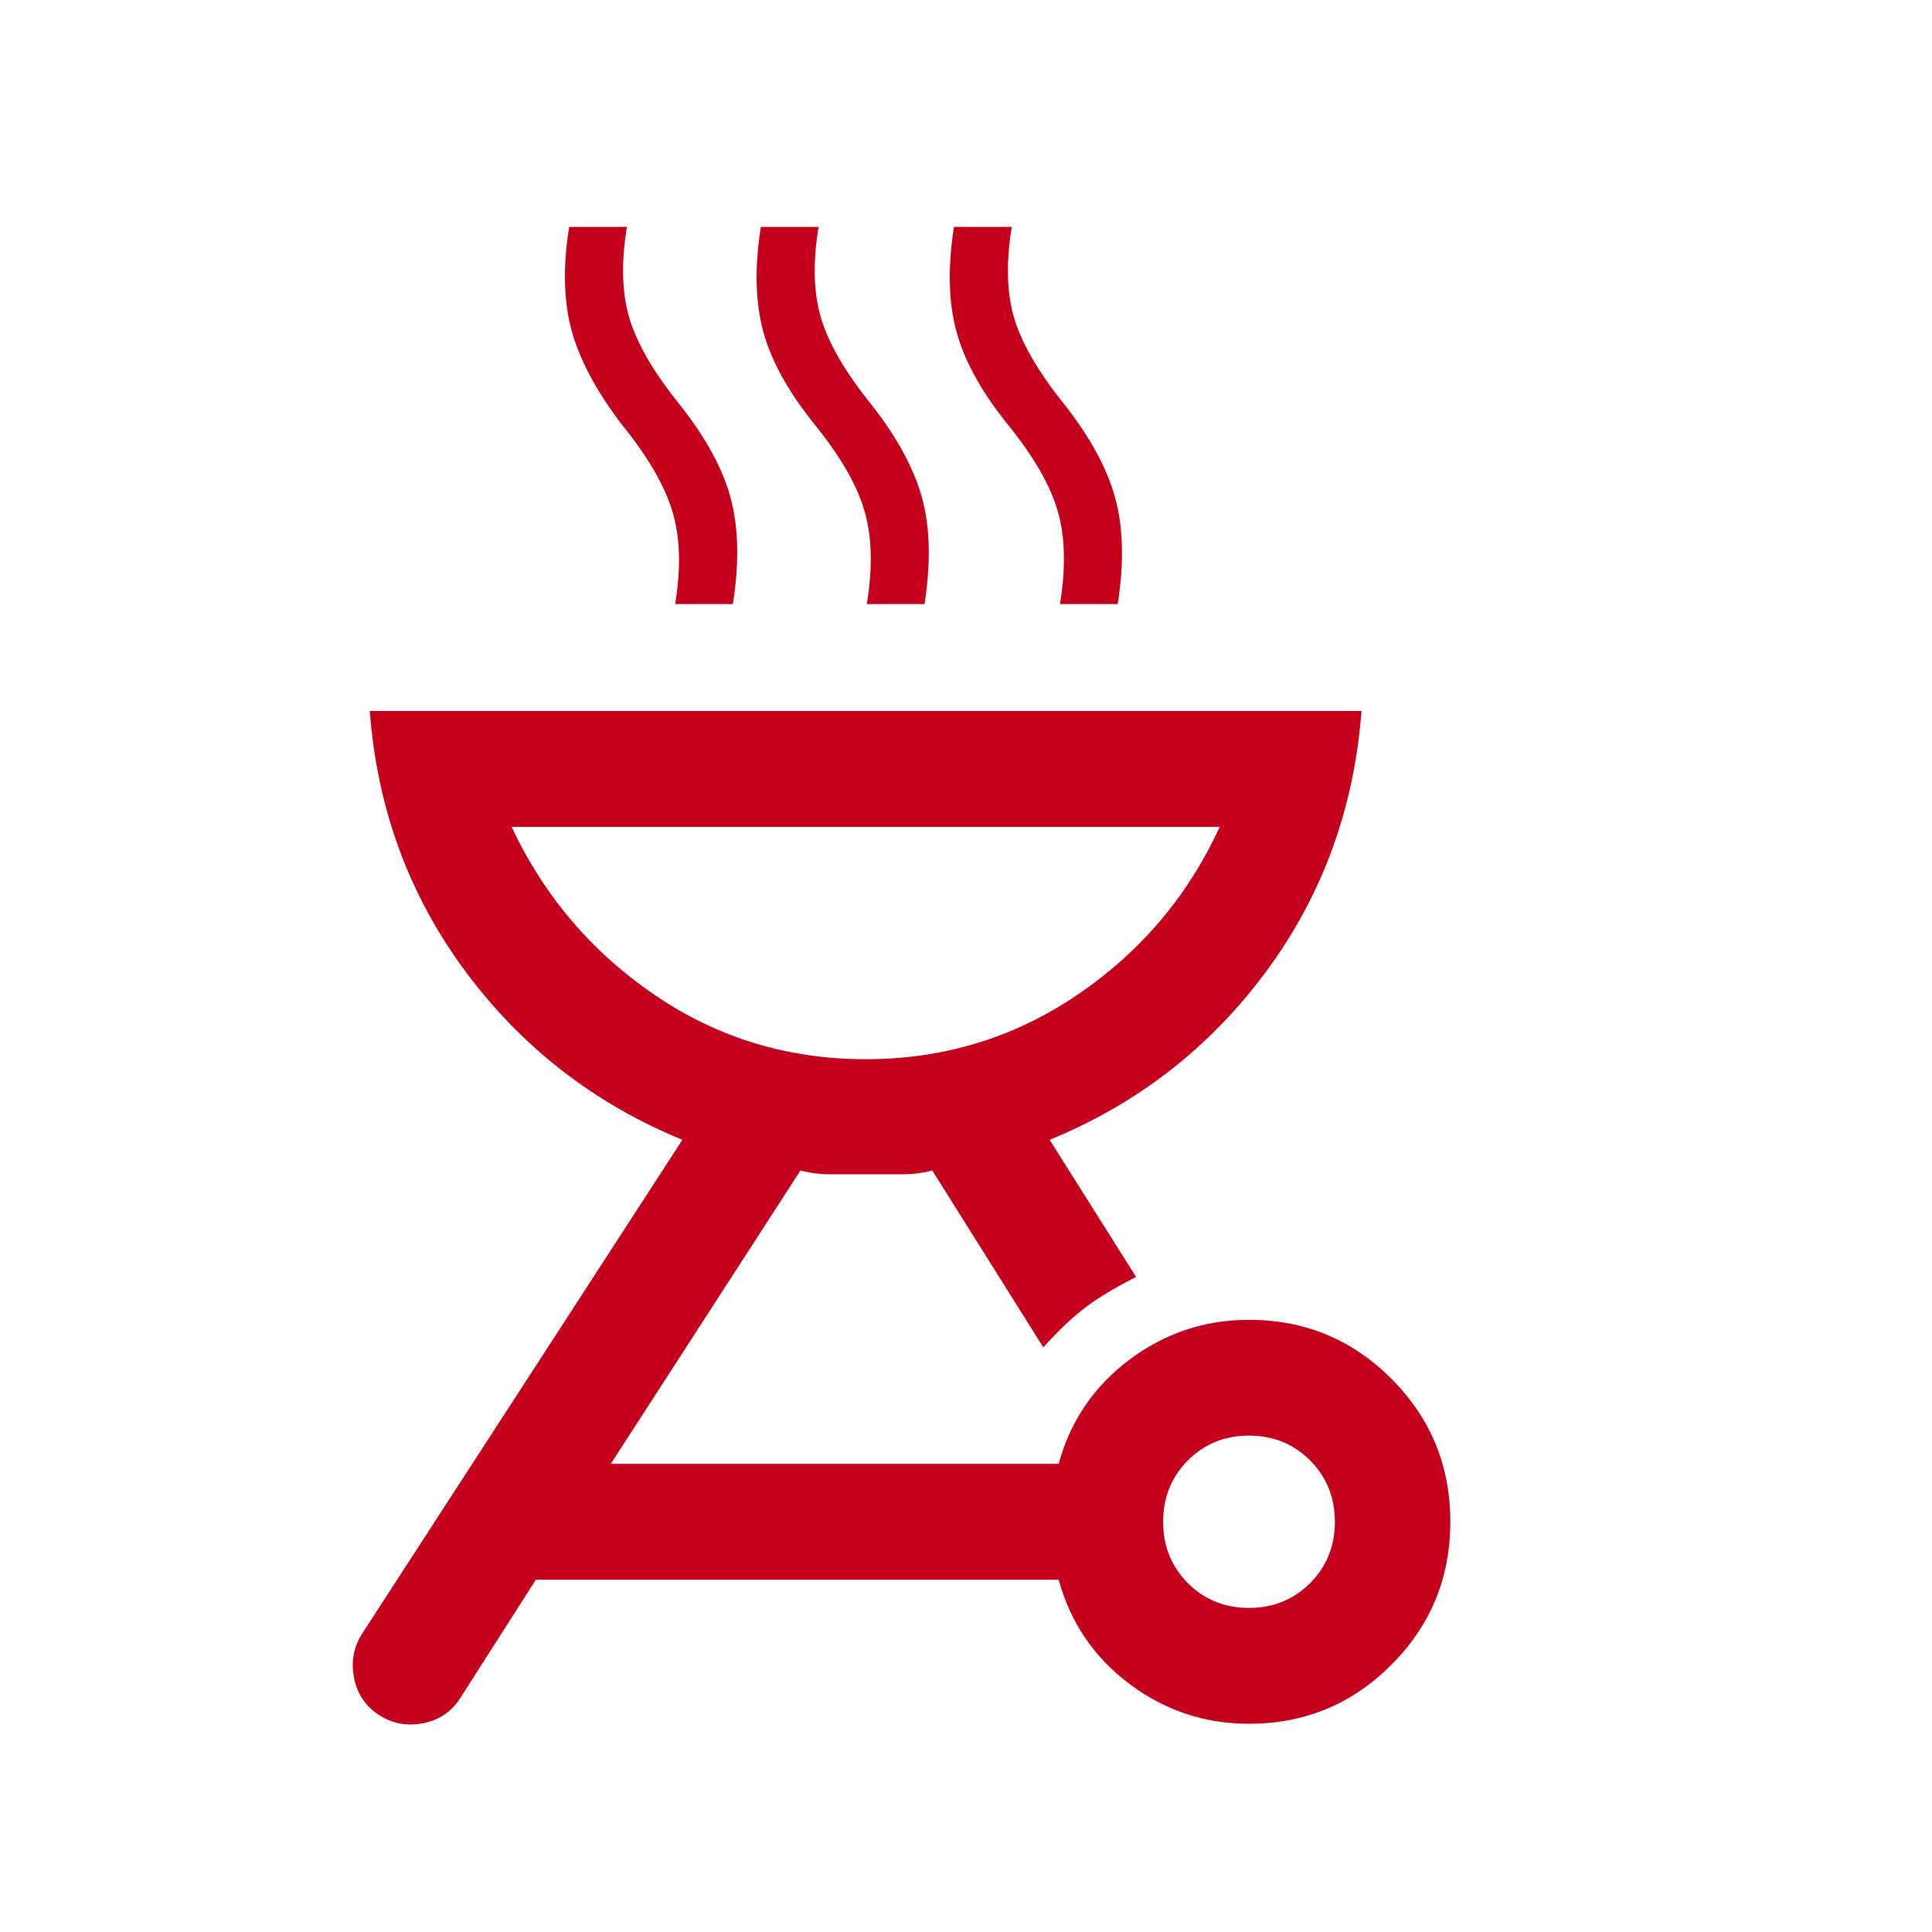 <svg width="28" height="28" viewBox="0 0 28 28" fill="none" xmlns="http://www.w3.org/2000/svg">
<path d="M18.101 19.128C18.909 19.128 19.598 19.413 20.166 19.983C20.735 20.554 21.019 21.244 21.019 22.055C21.019 22.865 20.735 23.556 20.166 24.126C19.598 24.697 18.909 24.982 18.101 24.982C17.459 24.982 16.882 24.789 16.368 24.404C15.855 24.019 15.513 23.515 15.343 22.894H7.766L6.672 24.607C6.548 24.804 6.369 24.926 6.138 24.973C5.906 25.02 5.692 24.982 5.496 24.857C5.3 24.732 5.179 24.553 5.132 24.321C5.085 24.089 5.123 23.874 5.248 23.677L9.89 16.519C8.616 15.997 7.569 15.185 6.749 14.083C5.93 12.981 5.466 11.722 5.359 10.304H19.732C19.624 11.722 19.163 12.981 18.347 14.083C17.531 15.185 16.486 15.997 15.212 16.519L16.465 18.506C16.167 18.657 15.925 18.802 15.739 18.942C15.552 19.082 15.346 19.276 15.12 19.526L13.511 16.963C13.376 17 13.224 17.019 13.053 17.019H12.049C11.885 17.019 11.736 17 11.601 16.963L8.852 21.215H15.343C15.513 20.594 15.855 20.091 16.368 19.706C16.882 19.321 17.459 19.128 18.101 19.128ZM18.101 23.303C18.453 23.303 18.748 23.183 18.987 22.944C19.226 22.704 19.346 22.408 19.346 22.055C19.346 21.702 19.226 21.406 18.987 21.166C18.748 20.926 18.453 20.806 18.101 20.806C17.75 20.806 17.454 20.926 17.215 21.166C16.977 21.406 16.857 21.702 16.857 22.055C16.857 22.408 16.977 22.704 17.215 22.944C17.454 23.183 17.75 23.303 18.101 23.303ZM12.546 15.351C13.675 15.351 14.698 15.04 15.615 14.417C16.532 13.794 17.219 12.983 17.677 11.983H7.414C7.883 12.983 8.573 13.794 9.484 14.417C10.395 15.04 11.416 15.351 12.546 15.351ZM9.785 8.755C9.871 8.228 9.857 7.778 9.743 7.405C9.629 7.032 9.388 6.618 9.019 6.161C8.647 5.676 8.402 5.22 8.285 4.793C8.168 4.365 8.156 3.864 8.249 3.288H9.085C9 3.815 9.013 4.262 9.127 4.629C9.241 4.996 9.482 5.408 9.851 5.864C10.234 6.349 10.482 6.806 10.593 7.233C10.705 7.661 10.714 8.168 10.621 8.755H9.785ZM12.563 8.755C12.649 8.228 12.637 7.778 12.529 7.405C12.421 7.032 12.183 6.618 11.814 6.161C11.431 5.688 11.18 5.237 11.063 4.81C10.946 4.382 10.934 3.875 11.027 3.288H11.863C11.777 3.815 11.791 4.262 11.905 4.629C12.019 4.996 12.26 5.408 12.629 5.864C13.001 6.338 13.245 6.788 13.363 7.216C13.48 7.643 13.492 8.156 13.399 8.755H12.563ZM15.362 8.755C15.448 8.228 15.437 7.778 15.329 7.405C15.221 7.032 14.982 6.618 14.613 6.161C14.23 5.688 13.98 5.237 13.863 4.81C13.745 4.382 13.733 3.875 13.826 3.288H14.663C14.577 3.815 14.591 4.262 14.704 4.629C14.818 4.996 15.06 5.408 15.428 5.864C15.8 6.338 16.045 6.788 16.162 7.216C16.279 7.643 16.292 8.156 16.199 8.755H15.362Z" fill="#C4001C"/>
</svg>
